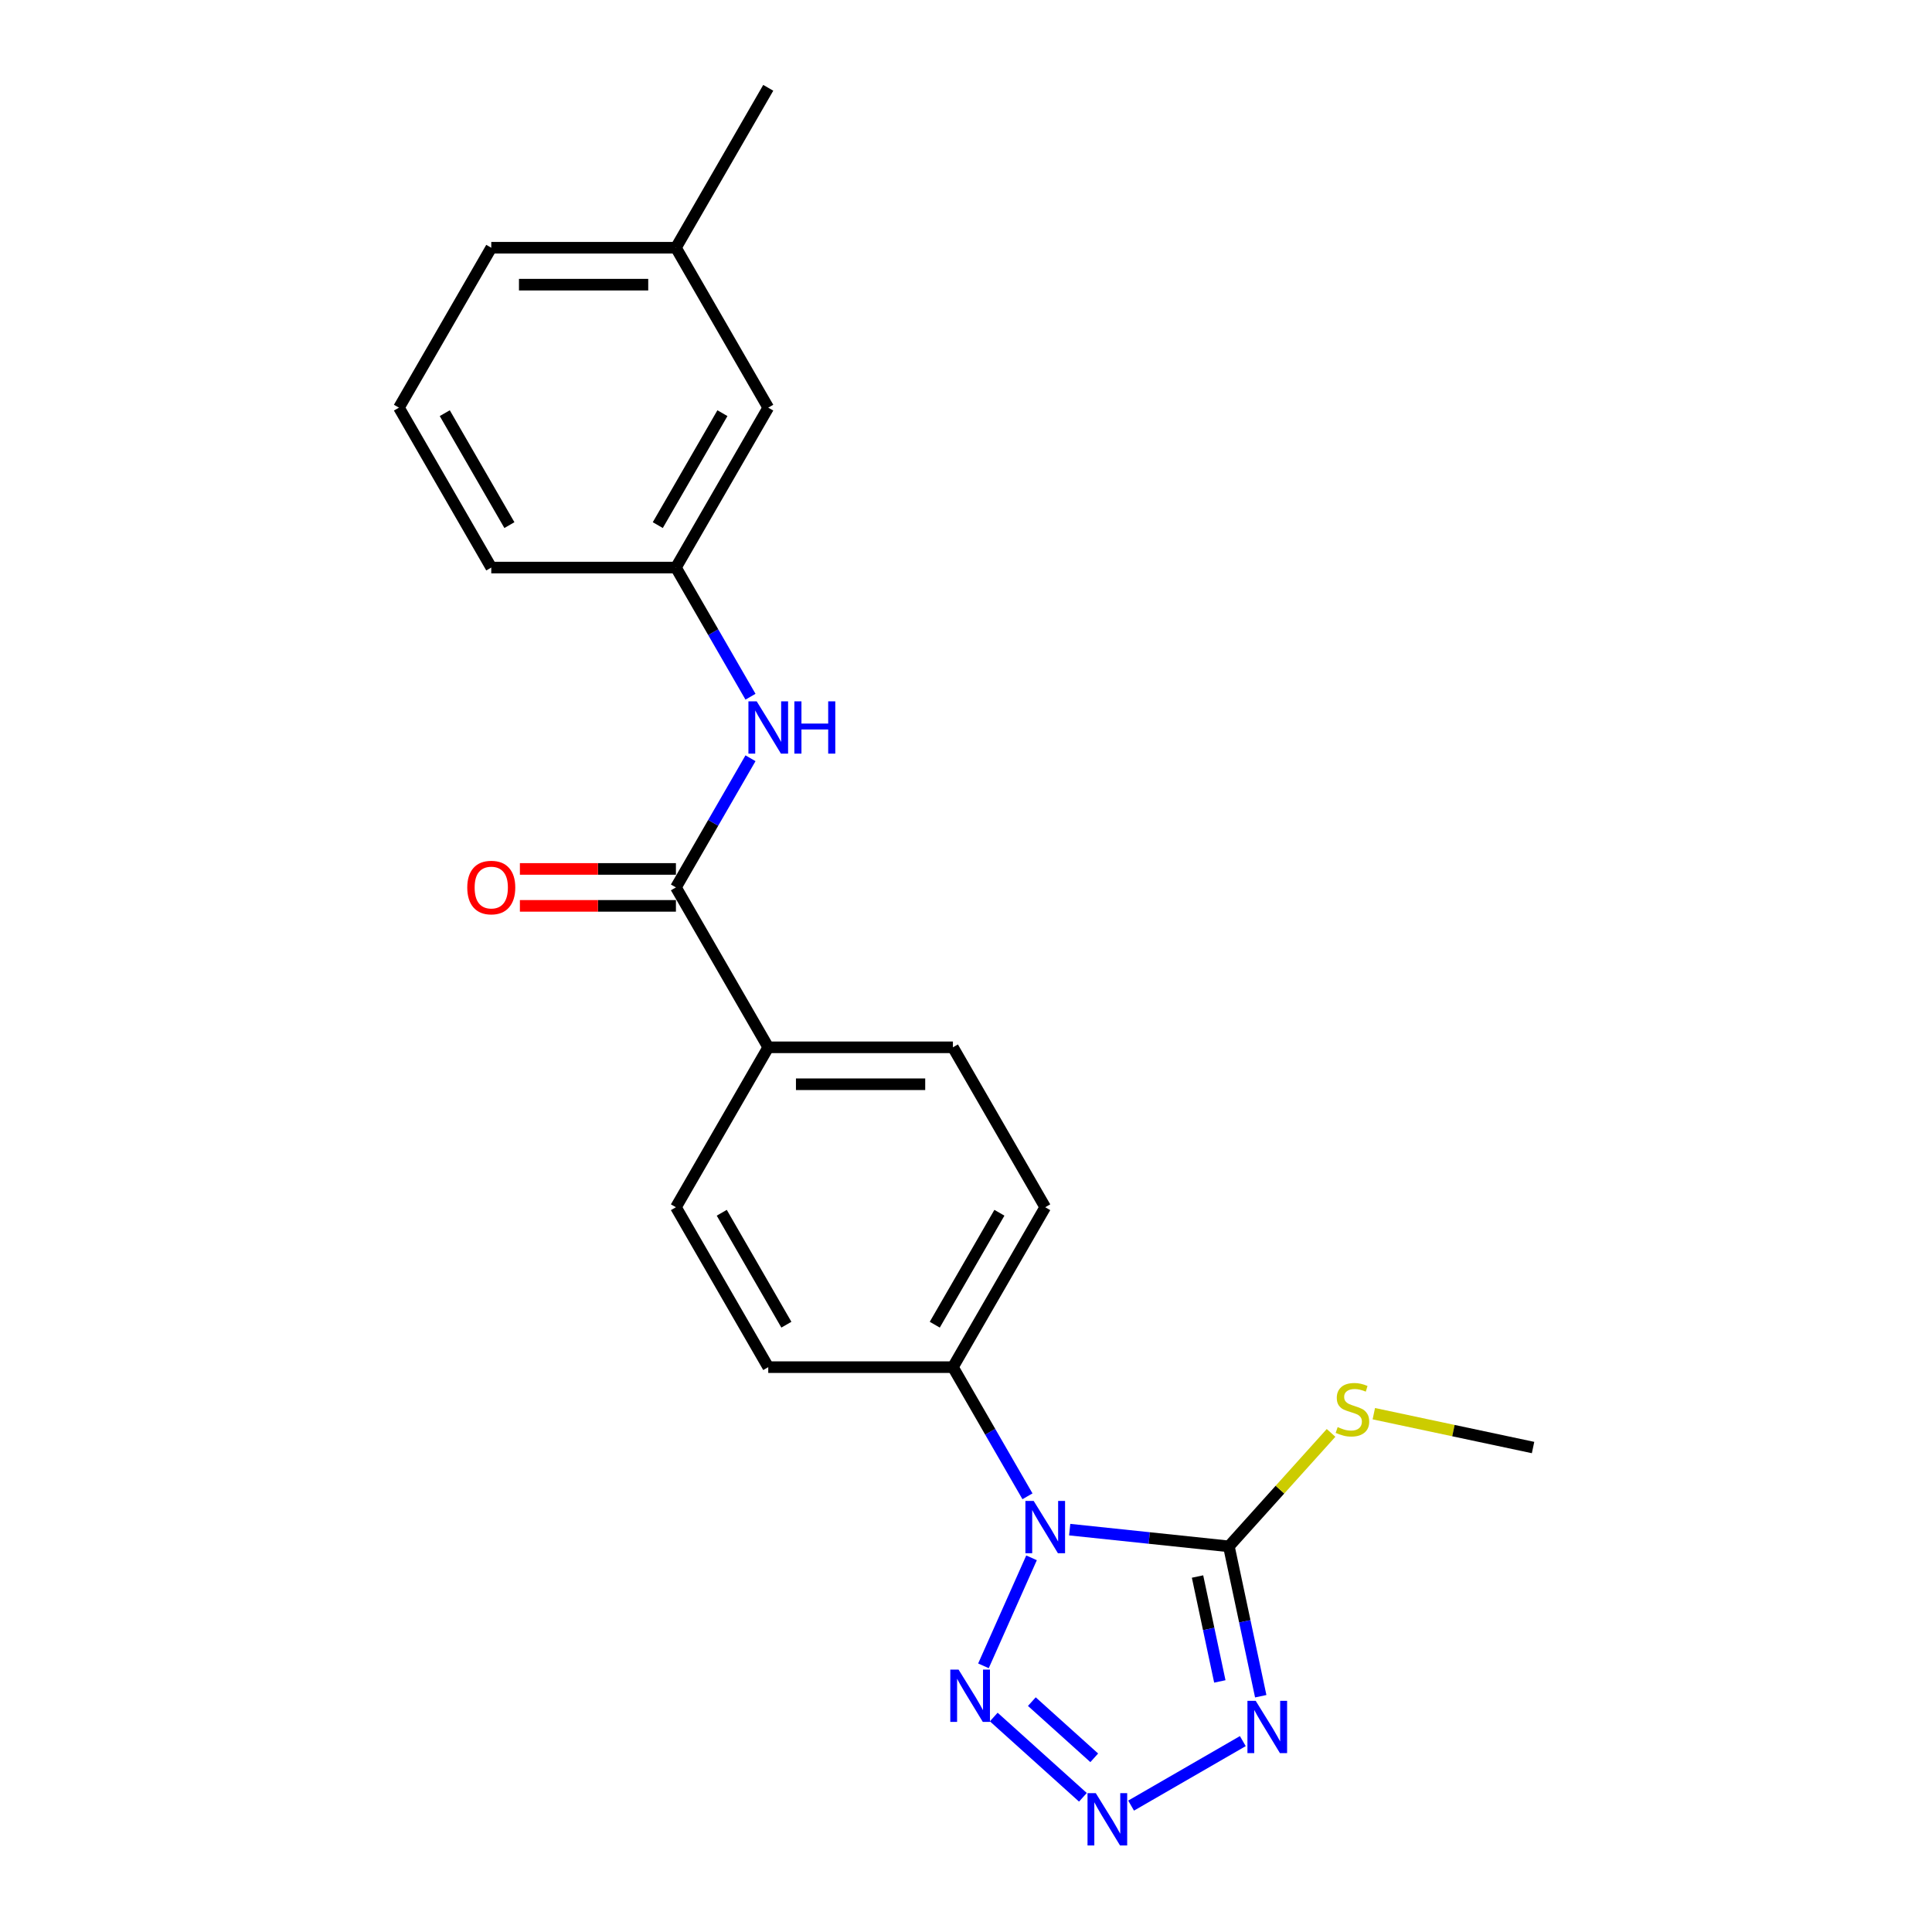 <?xml version='1.0' encoding='iso-8859-1'?>
<svg version='1.1' baseProfile='full'
              xmlns='http://www.w3.org/2000/svg'
                      xmlns:rdkit='http://www.rdkit.org/xml'
                      xmlns:xlink='http://www.w3.org/1999/xlink'
                  xml:space='preserve'
width='1000px' height='1000px' viewBox='0 0 1000 1000'>
<!-- END OF HEADER -->
<rect style='opacity:1.0;fill:#FFFFFF;stroke:none' width='1000' height='1000' x='0' y='0'> </rect>
<path class='bond-0' d='M 553.667,791.737 L 594.866,796.067' style='fill:none;fill-rule:evenodd;stroke:#0000FF;stroke-width:6px;stroke-linecap:butt;stroke-linejoin:miter;stroke-opacity:1' />
<path class='bond-0' d='M 594.866,796.067 L 636.066,800.398' style='fill:none;fill-rule:evenodd;stroke:#000000;stroke-width:6px;stroke-linecap:butt;stroke-linejoin:miter;stroke-opacity:1' />
<path class='bond-3' d='M 533.923,806.33 L 509.033,862.234' style='fill:none;fill-rule:evenodd;stroke:#0000FF;stroke-width:6px;stroke-linecap:butt;stroke-linejoin:miter;stroke-opacity:1' />
<path class='bond-6' d='M 531.819,774.484 L 512.521,741.059' style='fill:none;fill-rule:evenodd;stroke:#0000FF;stroke-width:6px;stroke-linecap:butt;stroke-linejoin:miter;stroke-opacity:1' />
<path class='bond-6' d='M 512.521,741.059 L 493.224,707.635' style='fill:none;fill-rule:evenodd;stroke:#000000;stroke-width:6px;stroke-linecap:butt;stroke-linejoin:miter;stroke-opacity:1' />
<path class='bond-1' d='M 636.066,800.398 L 644.31,839.181' style='fill:none;fill-rule:evenodd;stroke:#000000;stroke-width:6px;stroke-linecap:butt;stroke-linejoin:miter;stroke-opacity:1' />
<path class='bond-1' d='M 644.31,839.181 L 652.553,877.963' style='fill:none;fill-rule:evenodd;stroke:#0000FF;stroke-width:6px;stroke-linecap:butt;stroke-linejoin:miter;stroke-opacity:1' />
<path class='bond-1' d='M 619.841,816.007 L 625.612,843.155' style='fill:none;fill-rule:evenodd;stroke:#000000;stroke-width:6px;stroke-linecap:butt;stroke-linejoin:miter;stroke-opacity:1' />
<path class='bond-1' d='M 625.612,843.155 L 631.382,870.303' style='fill:none;fill-rule:evenodd;stroke:#0000FF;stroke-width:6px;stroke-linecap:butt;stroke-linejoin:miter;stroke-opacity:1' />
<path class='bond-8' d='M 636.066,800.398 L 662.509,771.03' style='fill:none;fill-rule:evenodd;stroke:#000000;stroke-width:6px;stroke-linecap:butt;stroke-linejoin:miter;stroke-opacity:1' />
<path class='bond-8' d='M 662.509,771.03 L 688.952,741.662' style='fill:none;fill-rule:evenodd;stroke:#CCCC00;stroke-width:6px;stroke-linecap:butt;stroke-linejoin:miter;stroke-opacity:1' />
<path class='bond-22' d='M 643.283,901.193 L 585.454,934.58' style='fill:none;fill-rule:evenodd;stroke:#0000FF;stroke-width:6px;stroke-linecap:butt;stroke-linejoin:miter;stroke-opacity:1' />
<path class='bond-2' d='M 560.511,930.281 L 514.366,888.732' style='fill:none;fill-rule:evenodd;stroke:#0000FF;stroke-width:6px;stroke-linecap:butt;stroke-linejoin:miter;stroke-opacity:1' />
<path class='bond-2' d='M 566.38,909.843 L 534.079,880.759' style='fill:none;fill-rule:evenodd;stroke:#0000FF;stroke-width:6px;stroke-linecap:butt;stroke-linejoin:miter;stroke-opacity:1' />
<path class='bond-4' d='M 349.857,459.317 L 397.646,542.09' style='fill:none;fill-rule:evenodd;stroke:#000000;stroke-width:6px;stroke-linecap:butt;stroke-linejoin:miter;stroke-opacity:1' />
<path class='bond-5' d='M 349.857,459.317 L 369.155,425.892' style='fill:none;fill-rule:evenodd;stroke:#000000;stroke-width:6px;stroke-linecap:butt;stroke-linejoin:miter;stroke-opacity:1' />
<path class='bond-5' d='M 369.155,425.892 L 388.453,392.468' style='fill:none;fill-rule:evenodd;stroke:#0000FF;stroke-width:6px;stroke-linecap:butt;stroke-linejoin:miter;stroke-opacity:1' />
<path class='bond-9' d='M 349.857,449.759 L 309.476,449.759' style='fill:none;fill-rule:evenodd;stroke:#000000;stroke-width:6px;stroke-linecap:butt;stroke-linejoin:miter;stroke-opacity:1' />
<path class='bond-9' d='M 309.476,449.759 L 269.094,449.759' style='fill:none;fill-rule:evenodd;stroke:#FF0000;stroke-width:6px;stroke-linecap:butt;stroke-linejoin:miter;stroke-opacity:1' />
<path class='bond-9' d='M 349.857,468.875 L 309.476,468.875' style='fill:none;fill-rule:evenodd;stroke:#000000;stroke-width:6px;stroke-linecap:butt;stroke-linejoin:miter;stroke-opacity:1' />
<path class='bond-9' d='M 309.476,468.875 L 269.094,468.875' style='fill:none;fill-rule:evenodd;stroke:#FF0000;stroke-width:6px;stroke-linecap:butt;stroke-linejoin:miter;stroke-opacity:1' />
<path class='bond-10' d='M 388.453,360.621 L 369.155,327.197' style='fill:none;fill-rule:evenodd;stroke:#0000FF;stroke-width:6px;stroke-linecap:butt;stroke-linejoin:miter;stroke-opacity:1' />
<path class='bond-10' d='M 369.155,327.197 L 349.857,293.772' style='fill:none;fill-rule:evenodd;stroke:#000000;stroke-width:6px;stroke-linecap:butt;stroke-linejoin:miter;stroke-opacity:1' />
<path class='bond-11' d='M 493.224,707.635 L 541.012,624.862' style='fill:none;fill-rule:evenodd;stroke:#000000;stroke-width:6px;stroke-linecap:butt;stroke-linejoin:miter;stroke-opacity:1' />
<path class='bond-11' d='M 483.837,685.661 L 517.289,627.72' style='fill:none;fill-rule:evenodd;stroke:#000000;stroke-width:6px;stroke-linecap:butt;stroke-linejoin:miter;stroke-opacity:1' />
<path class='bond-12' d='M 493.224,707.635 L 397.646,707.635' style='fill:none;fill-rule:evenodd;stroke:#000000;stroke-width:6px;stroke-linecap:butt;stroke-linejoin:miter;stroke-opacity:1' />
<path class='bond-7' d='M 397.646,542.09 L 349.857,624.862' style='fill:none;fill-rule:evenodd;stroke:#000000;stroke-width:6px;stroke-linecap:butt;stroke-linejoin:miter;stroke-opacity:1' />
<path class='bond-23' d='M 397.646,542.09 L 493.224,542.09' style='fill:none;fill-rule:evenodd;stroke:#000000;stroke-width:6px;stroke-linecap:butt;stroke-linejoin:miter;stroke-opacity:1' />
<path class='bond-23' d='M 411.983,561.205 L 478.887,561.205' style='fill:none;fill-rule:evenodd;stroke:#000000;stroke-width:6px;stroke-linecap:butt;stroke-linejoin:miter;stroke-opacity:1' />
<path class='bond-19' d='M 711.088,731.722 L 752.298,740.482' style='fill:none;fill-rule:evenodd;stroke:#CCCC00;stroke-width:6px;stroke-linecap:butt;stroke-linejoin:miter;stroke-opacity:1' />
<path class='bond-19' d='M 752.298,740.482 L 793.509,749.241' style='fill:none;fill-rule:evenodd;stroke:#000000;stroke-width:6px;stroke-linecap:butt;stroke-linejoin:miter;stroke-opacity:1' />
<path class='bond-15' d='M 349.857,293.772 L 397.646,211' style='fill:none;fill-rule:evenodd;stroke:#000000;stroke-width:6px;stroke-linecap:butt;stroke-linejoin:miter;stroke-opacity:1' />
<path class='bond-15' d='M 340.471,271.798 L 373.923,213.858' style='fill:none;fill-rule:evenodd;stroke:#000000;stroke-width:6px;stroke-linecap:butt;stroke-linejoin:miter;stroke-opacity:1' />
<path class='bond-18' d='M 349.857,293.772 L 254.28,293.772' style='fill:none;fill-rule:evenodd;stroke:#000000;stroke-width:6px;stroke-linecap:butt;stroke-linejoin:miter;stroke-opacity:1' />
<path class='bond-14' d='M 541.012,624.862 L 493.224,542.09' style='fill:none;fill-rule:evenodd;stroke:#000000;stroke-width:6px;stroke-linecap:butt;stroke-linejoin:miter;stroke-opacity:1' />
<path class='bond-13' d='M 397.646,707.635 L 349.857,624.862' style='fill:none;fill-rule:evenodd;stroke:#000000;stroke-width:6px;stroke-linecap:butt;stroke-linejoin:miter;stroke-opacity:1' />
<path class='bond-13' d='M 407.032,685.661 L 373.58,627.72' style='fill:none;fill-rule:evenodd;stroke:#000000;stroke-width:6px;stroke-linecap:butt;stroke-linejoin:miter;stroke-opacity:1' />
<path class='bond-16' d='M 397.646,211 L 349.857,128.227' style='fill:none;fill-rule:evenodd;stroke:#000000;stroke-width:6px;stroke-linecap:butt;stroke-linejoin:miter;stroke-opacity:1' />
<path class='bond-21' d='M 349.857,128.227 L 397.646,45.455' style='fill:none;fill-rule:evenodd;stroke:#000000;stroke-width:6px;stroke-linecap:butt;stroke-linejoin:miter;stroke-opacity:1' />
<path class='bond-24' d='M 349.857,128.227 L 254.28,128.227' style='fill:none;fill-rule:evenodd;stroke:#000000;stroke-width:6px;stroke-linecap:butt;stroke-linejoin:miter;stroke-opacity:1' />
<path class='bond-24' d='M 335.521,147.343 L 268.617,147.343' style='fill:none;fill-rule:evenodd;stroke:#000000;stroke-width:6px;stroke-linecap:butt;stroke-linejoin:miter;stroke-opacity:1' />
<path class='bond-17' d='M 206.491,211 L 254.28,293.772' style='fill:none;fill-rule:evenodd;stroke:#000000;stroke-width:6px;stroke-linecap:butt;stroke-linejoin:miter;stroke-opacity:1' />
<path class='bond-17' d='M 230.214,213.858 L 263.666,271.798' style='fill:none;fill-rule:evenodd;stroke:#000000;stroke-width:6px;stroke-linecap:butt;stroke-linejoin:miter;stroke-opacity:1' />
<path class='bond-20' d='M 206.491,211 L 254.28,128.227' style='fill:none;fill-rule:evenodd;stroke:#000000;stroke-width:6px;stroke-linecap:butt;stroke-linejoin:miter;stroke-opacity:1' />
<path  class='atom-0' d='M 535.029 776.873
L 543.899 791.21
Q 544.778 792.625, 546.193 795.186
Q 547.607 797.747, 547.684 797.9
L 547.684 776.873
L 551.277 776.873
L 551.277 803.941
L 547.569 803.941
L 538.049 788.266
Q 536.941 786.431, 535.756 784.328
Q 534.609 782.226, 534.265 781.576
L 534.265 803.941
L 530.747 803.941
L 530.747 776.873
L 535.029 776.873
' fill='#0000FF'/>
<path  class='atom-2' d='M 649.955 880.353
L 658.824 894.689
Q 659.704 896.104, 661.118 898.665
Q 662.533 901.227, 662.609 901.38
L 662.609 880.353
L 666.203 880.353
L 666.203 907.42
L 662.494 907.42
L 652.975 891.746
Q 651.866 889.911, 650.681 887.808
Q 649.534 885.705, 649.19 885.055
L 649.19 907.42
L 645.673 907.42
L 645.673 880.353
L 649.955 880.353
' fill='#0000FF'/>
<path  class='atom-3' d='M 567.182 928.142
L 576.052 942.478
Q 576.931 943.893, 578.346 946.454
Q 579.76 949.016, 579.837 949.169
L 579.837 928.142
L 583.43 928.142
L 583.43 955.209
L 579.722 955.209
L 570.202 939.534
Q 569.094 937.699, 567.909 935.597
Q 566.762 933.494, 566.418 932.844
L 566.418 955.209
L 562.9 955.209
L 562.9 928.142
L 567.182 928.142
' fill='#0000FF'/>
<path  class='atom-4' d='M 496.154 864.188
L 505.024 878.524
Q 505.903 879.939, 507.318 882.5
Q 508.732 885.062, 508.809 885.215
L 508.809 864.188
L 512.402 864.188
L 512.402 891.255
L 508.694 891.255
L 499.175 875.581
Q 498.066 873.745, 496.881 871.643
Q 495.734 869.54, 495.39 868.89
L 495.39 891.255
L 491.872 891.255
L 491.872 864.188
L 496.154 864.188
' fill='#0000FF'/>
<path  class='atom-6' d='M 391.663 363.011
L 400.533 377.347
Q 401.412 378.762, 402.826 381.323
Q 404.241 383.885, 404.317 384.038
L 404.317 363.011
L 407.911 363.011
L 407.911 390.078
L 404.203 390.078
L 394.683 374.404
Q 393.574 372.569, 392.389 370.466
Q 391.242 368.363, 390.898 367.713
L 390.898 390.078
L 387.381 390.078
L 387.381 363.011
L 391.663 363.011
' fill='#0000FF'/>
<path  class='atom-6' d='M 411.161 363.011
L 414.831 363.011
L 414.831 374.518
L 428.671 374.518
L 428.671 363.011
L 432.341 363.011
L 432.341 390.078
L 428.671 390.078
L 428.671 377.577
L 414.831 377.577
L 414.831 390.078
L 411.161 390.078
L 411.161 363.011
' fill='#0000FF'/>
<path  class='atom-9' d='M 692.374 738.66
Q 692.68 738.775, 693.941 739.31
Q 695.203 739.845, 696.579 740.189
Q 697.994 740.495, 699.37 740.495
Q 701.932 740.495, 703.423 739.272
Q 704.914 738.01, 704.914 735.831
Q 704.914 734.34, 704.149 733.422
Q 703.423 732.505, 702.276 732.008
Q 701.129 731.511, 699.217 730.937
Q 696.809 730.211, 695.356 729.523
Q 693.941 728.835, 692.909 727.382
Q 691.915 725.929, 691.915 723.482
Q 691.915 720.08, 694.209 717.977
Q 696.541 715.874, 701.129 715.874
Q 704.264 715.874, 707.819 717.365
L 706.94 720.309
Q 703.69 718.971, 701.243 718.971
Q 698.605 718.971, 697.153 720.08
Q 695.7 721.15, 695.738 723.023
Q 695.738 724.476, 696.464 725.356
Q 697.229 726.235, 698.3 726.732
Q 699.408 727.229, 701.243 727.802
Q 703.69 728.567, 705.143 729.332
Q 706.596 730.096, 707.628 731.664
Q 708.698 733.193, 708.698 735.831
Q 708.698 739.577, 706.175 741.604
Q 703.69 743.592, 699.523 743.592
Q 697.114 743.592, 695.279 743.056
Q 693.482 742.559, 691.342 741.68
L 692.374 738.66
' fill='#CCCC00'/>
<path  class='atom-10' d='M 241.855 459.394
Q 241.855 452.894, 245.066 449.262
Q 248.278 445.63, 254.28 445.63
Q 260.282 445.63, 263.494 449.262
Q 266.705 452.894, 266.705 459.394
Q 266.705 465.969, 263.455 469.716
Q 260.206 473.424, 254.28 473.424
Q 248.316 473.424, 245.066 469.716
Q 241.855 466.008, 241.855 459.394
M 254.28 470.366
Q 258.409 470.366, 260.626 467.613
Q 262.882 464.822, 262.882 459.394
Q 262.882 454.079, 260.626 451.403
Q 258.409 448.689, 254.28 448.689
Q 250.151 448.689, 247.895 451.365
Q 245.678 454.041, 245.678 459.394
Q 245.678 464.861, 247.895 467.613
Q 250.151 470.366, 254.28 470.366
' fill='#FF0000'/>
</svg>
